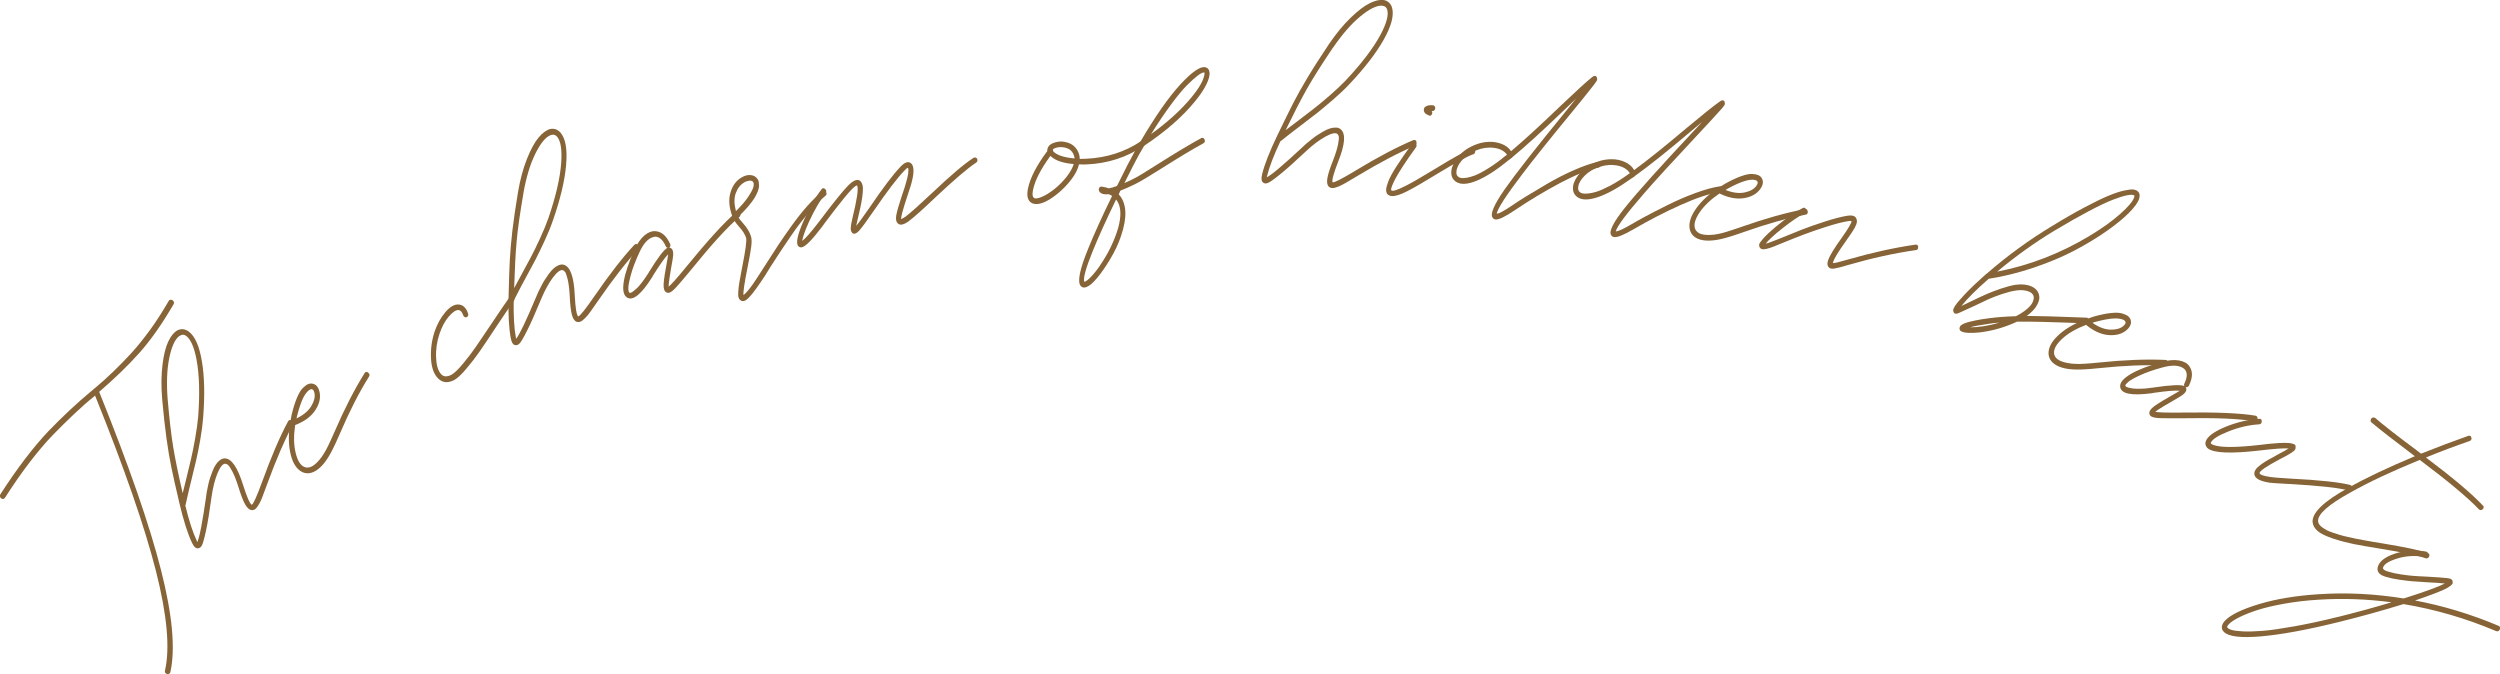 <?xml version="1.0" encoding="UTF-8"?>
<svg id="_レイヤー_2" data-name="レイヤー 2" xmlns="http://www.w3.org/2000/svg" viewBox="0 0 346.06 93.31">
  <defs>
    <style>
      .cls-1 {
        fill: #876437;
      }
    </style>
  </defs>
  <g id="design">
    <g>
      <path class="cls-1" d="M23.88,41.56c.1.06.16.14.19.24s.02.2-.03.29c-1.6,2.76-3.18,5-4.73,6.74-1.55,1.74-3.41,3.54-5.58,5.41,4.13,10.24,6.99,18.48,8.57,24.71,1.58,6.23,2,10.93,1.28,14.1-.02.07-.06.13-.11.17-.1.09-.21.11-.36.07-.25-.09-.34-.24-.27-.48.71-3.09.29-7.68-1.26-13.79s-4.36-14.19-8.42-24.26c-.01.01-.03.03-.05.05-.89.71-1.85,1.55-2.87,2.52-1.02.97-2.02,1.95-2.98,2.94-.96,1-2.01,2.24-3.16,3.73-1.14,1.49-2.28,3.13-3.42,4.92-.01.01-.03.03-.05.05-.14.13-.3.14-.47.02-.08-.07-.14-.15-.16-.25-.02-.1-.01-.19.03-.28,1.15-1.79,2.3-3.44,3.45-4.95,1.15-1.5,2.21-2.76,3.18-3.78.97-1.01,1.97-2,3.01-2.97,1.04-.97,2.01-1.82,2.9-2.56.08-.08.22-.19.41-.34.01-.03.04-.06.09-.08.82-.67,1.67-1.44,2.56-2.29.89-.85,1.73-1.72,2.54-2.6s1.66-1.94,2.57-3.18,1.77-2.6,2.62-4.06c.04-.06.08-.1.13-.12.05-.02.11-.04.18-.04s.13.02.19.06Z"/>
      <path class="cls-1" d="M40.41,58.2c.22.14.27.32.15.54-1.13,2.08-2.31,4.82-3.56,8.22-.3.81-.51,1.39-.65,1.75-.13.36-.29.71-.48,1.05s-.36.57-.53.7c-.15.12-.33.17-.52.15-.31-.04-.6-.3-.88-.78-.28-.49-.6-1.32-.96-2.5-.28-.88-.56-1.58-.83-2.09-.27-.51-.48-.81-.61-.9-.13-.09-.25-.14-.36-.15-.35,0-.7.43-1.07,1.31-.36.88-.64,1.96-.82,3.24-.29,2.12-.55,3.72-.79,4.79-.23,1.07-.42,1.73-.56,1.98-.14.25-.32.38-.54.39-.3.03-.58-.23-.83-.78-.6-1.27-1.18-3.11-1.75-5.53-.5-2.13-.87-3.77-1.1-4.91-.24-1.14-.46-2.47-.67-3.97-.21-1.51-.41-3.32-.6-5.44-.15-1.77-.13-3.35.04-4.75.17-1.4.44-2.48.8-3.24.36-.76.78-1.28,1.26-1.55.53-.26,1.05-.21,1.57.16.87.64,1.48,2.02,1.83,4.14.36,2.11.41,4.72.17,7.81-.07.92-.21,1.96-.41,3.1s-.39,2.07-.56,2.79c-.16.72-.4,1.7-.71,2.94-.13.5-.22.88-.28,1.15-.06.27-.14.6-.23,1-.09.4-.17.75-.24,1.07-.02.03-.03.06-.04.06.51,2.12,1.04,3.76,1.59,4.91.03.07.06.13.07.18.31-.63.72-2.79,1.25-6.48.01-.17.04-.35.08-.55.04-.2.1-.48.17-.83.07-.36.16-.69.26-1,.1-.31.22-.64.36-.99.14-.35.29-.65.45-.89.16-.24.35-.45.57-.61.22-.16.44-.24.67-.24.93.01,1.78,1.25,2.54,3.72.53,1.66.92,2.56,1.19,2.7.21-.07.69-1.14,1.45-3.21,1.25-3.45,2.44-6.23,3.58-8.34.13-.21.3-.24.51-.1ZM23.21,55.27c.24,2.8.5,5.03.78,6.7.28,1.67.71,3.77,1.3,6.3.11-.42.27-1.05.47-1.9.3-1.23.53-2.2.7-2.91.17-.71.35-1.63.55-2.75.2-1.12.34-2.13.42-3.01.24-3.2.17-5.85-.23-7.95-.33-1.72-.81-2.8-1.43-3.25-.27-.2-.54-.22-.8-.06-.06.02-.12.06-.17.09-.59.45-1.05,1.46-1.37,3.03-.32,1.57-.4,3.48-.22,5.72Z"/>
      <path class="cls-1" d="M50.96,51.59c.21.15.25.33.12.54-1.38,2.2-2.73,4.85-4.06,7.96-.41.94-.71,1.6-.91,1.98-.73,1.51-1.5,2.52-2.32,3.05-.68.43-1.32.51-1.94.23-.75-.37-1.28-1.15-1.59-2.35s-.36-2.61-.14-4.24c0-.01,0-.03,0-.04-.08-.18-.05-.33.09-.44.05-.28.1-.57.16-.87.23-.95.48-1.75.75-2.38.27-.63.54-1.08.82-1.34.27-.26.5-.43.69-.51.19-.08.37-.11.53-.09.58.07.94.49,1.09,1.25.15.8-.06,1.62-.63,2.48-.57.85-1.49,1.53-2.76,2.02-.22,1.48-.2,2.75.06,3.82.25,1.07.65,1.73,1.19,1.97.27.12.57.13.91,0,.33-.12.72-.43,1.16-.94.44-.5.86-1.19,1.27-2.04.18-.37.48-1.02.88-1.93,1.36-3.15,2.74-5.83,4.14-8.07.12-.2.28-.23.49-.08ZM41.1,57.64c-.02.1-.03.19-.05.28.96-.47,1.64-1.04,2.04-1.71.4-.67.55-1.27.44-1.79-.07-.34-.19-.52-.38-.55-.08-.01-.18.02-.29.08-.11.06-.24.18-.39.35-.15.17-.3.39-.45.67s-.3.65-.46,1.11-.31.99-.46,1.57Z"/>
      <path class="cls-1" d="M71.03,41.12c.2.17.23.35.09.54-.55.77-1.36,1.96-2.43,3.57-1.01,1.54-1.78,2.68-2.3,3.43-.52.75-1.12,1.53-1.81,2.35-.69.82-1.26,1.35-1.71,1.6-.01,0-.04.02-.07.03-.83.41-1.55.34-2.13-.23-.61-.58-.94-1.51-1.01-2.79-.06-1.28.1-2.52.5-3.72.35-1.03.84-1.92,1.48-2.68.64-.76,1.26-1.11,1.85-1.07.62.05,1.06.48,1.31,1.29.03.1.03.2-.02.29-.04.09-.11.15-.21.18-.09.03-.19.02-.27-.03s-.15-.12-.18-.23c-.16-.46-.37-.7-.63-.73-.38-.03-.83.27-1.37.9s-.96,1.43-1.28,2.38c-.37,1.1-.53,2.21-.47,3.33.05,1.12.3,1.89.74,2.31.34.33.8.34,1.39.03.39-.22.93-.73,1.6-1.54.67-.81,1.26-1.58,1.76-2.31.5-.73,1.24-1.82,2.22-3.28,1.07-1.61,1.88-2.8,2.43-3.57.13-.2.3-.22.5-.05Z"/>
      <path class="cls-1" d="M88.35,33.94c.17.19.18.38,0,.56-1.62,1.73-3.45,4.08-5.51,7.06-.49.71-.85,1.21-1.07,1.53s-.46.61-.73.89c-.27.28-.5.47-.69.54-.18.07-.36.08-.54.02-.29-.11-.51-.44-.65-.98-.14-.54-.25-1.43-.3-2.66-.05-.93-.15-1.67-.28-2.23-.14-.56-.26-.9-.36-1.03s-.21-.2-.31-.24c-.33-.09-.79.24-1.36,1-.57.76-1.11,1.73-1.61,2.92-.82,1.98-1.47,3.46-1.97,4.43-.49.98-.84,1.57-1.04,1.78-.2.21-.41.29-.62.24-.3-.05-.5-.37-.61-.97-.26-1.38-.36-3.31-.3-5.79.05-2.19.11-3.86.17-5.03.06-1.16.18-2.5.35-4.01.18-1.51.44-3.32.79-5.41.3-1.75.72-3.28,1.24-4.58.52-1.31,1.05-2.28,1.59-2.93.54-.65,1.08-1.04,1.61-1.19.58-.12,1.07.06,1.48.55.68.84.92,2.33.73,4.47s-.79,4.67-1.81,7.6c-.3.88-.69,1.84-1.18,2.89-.49,1.05-.9,1.9-1.24,2.56-.34.65-.82,1.54-1.43,2.66-.25.45-.44.8-.56,1.04-.12.25-.28.55-.47.91-.19.36-.36.68-.5.97-.02.03-.04.05-.06.05-.04,2.18.06,3.9.3,5.15.01.07.02.14.03.19.46-.54,1.4-2.52,2.84-5.95.06-.16.13-.33.22-.51s.22-.44.38-.76c.16-.33.33-.63.5-.9.17-.27.37-.56.59-.87.22-.3.44-.55.66-.75s.45-.34.7-.45c.25-.1.49-.12.71-.06.9.25,1.41,1.66,1.52,4.24.09,1.74.25,2.71.47,2.91.22-.01.96-.93,2.21-2.74,2.08-3.02,3.93-5.41,5.57-7.17.17-.17.35-.16.52.03ZM72.45,26.78c-.48,2.77-.79,4.99-.94,6.68-.15,1.68-.26,3.83-.34,6.43.21-.38.52-.95.93-1.72.6-1.12,1.07-2,1.42-2.64.34-.64.75-1.48,1.23-2.52s.86-1.97,1.16-2.81c1.04-3.04,1.64-5.62,1.78-7.75.11-1.75-.07-2.92-.56-3.51-.21-.26-.47-.35-.76-.27-.07,0-.13.02-.19.05-.68.28-1.38,1.14-2.09,2.59-.71,1.44-1.26,3.27-1.65,5.48Z"/>
      <path class="cls-1" d="M102.16,29.3c.1.01.18.07.24.16.06.09.09.19.09.3,0,.11-.05.19-.13.26-1.61,1.34-3.89,3.85-6.86,7.52-.86,1.04-1.48,1.77-1.88,2.2-.39.43-.71.69-.95.77-.15.05-.3.03-.45-.05-.27-.15-.39-.53-.36-1.14s.22-1.82.56-3.64c.03-.18.05-.34.07-.48-.42.4-1.12,1.39-2.1,2.95l-.11.21c-1.53,2.43-2.71,3.36-3.52,2.8-.46-.32-.6-1.06-.41-2.22.19-1.16.69-2.63,1.49-4.4.38-.84.83-1.48,1.34-1.93.51-.44,1.03-.65,1.55-.61.85.06,1.52.64,2.03,1.76.09.23.05.4-.14.5.09,0,.16.03.22.07.34.17.43.69.27,1.58-.38,2.08-.56,3.34-.56,3.77.33-.24,1.12-1.13,2.39-2.68,3-3.68,5.31-6.22,6.93-7.6.08-.06.17-.09.27-.07ZM89.81,37.69c1.28-2.08,2.15-3.21,2.61-3.4-.14-.01-.23-.09-.28-.24-.37-.82-.84-1.25-1.39-1.29-.13,0-.28.04-.43.09-.67.22-1.28.92-1.82,2.1-.53,1.15-.92,2.17-1.16,3.05s-.36,1.5-.36,1.87c0,.37.05.58.14.65.04.02.1.03.17.01.07-.01.18-.07.33-.18s.32-.25.51-.42.42-.44.7-.8c.28-.36.57-.77.87-1.25l.12-.18Z"/>
      <path class="cls-1" d="M114.32,26.54c.15.21.13.39-.04.55-.56.46-1.14,1.03-1.74,1.69-.6.66-1.14,1.29-1.6,1.88-.46.59-1,1.32-1.6,2.21-.6.88-1.07,1.57-1.39,2.07-.32.49-.77,1.18-1.33,2.05-.31.51-.55.89-.71,1.15-.16.26-.36.56-.6.9-.23.34-.43.63-.6.86-.76,1.07-1.33,1.66-1.7,1.76-.15.04-.3.03-.44-.05-.16-.09-.27-.23-.33-.43-.06-.2-.08-.5-.04-.9.03-.41.09-.85.17-1.32.08-.48.2-1.14.37-2,.46-2.31.64-3.65.54-4.03-.15-.48-.47-.99-.97-1.54-.45-.51-.76-.95-.91-1.34v-.03c-.48-1.28-.58-2.4-.28-3.38.29-.98.82-1.68,1.57-2.1.43-.25.85-.35,1.26-.3.4.05.71.23.91.55.09.09.15.22.17.4.02.18.04.37.04.56,0,.19-.06.44-.17.74s-.28.62-.48.95c-.2.33-.5.72-.88,1.17-.39.45-.84.92-1.36,1.41.11.21.32.5.65.85.57.64.95,1.26,1.13,1.86.1.32.11.82.02,1.48-.09.66-.26,1.65-.53,2.96-.41,2.05-.59,3.28-.53,3.67.27-.18.68-.66,1.24-1.42.35-.5.98-1.47,1.89-2.9.71-1.12,1.29-2,1.72-2.66s1.02-1.5,1.76-2.54c.74-1.04,1.47-1.96,2.19-2.77.71-.8,1.42-1.49,2.11-2.07.19-.16.36-.14.51.07ZM103.05,25.24c-.54.29-.93.78-1.19,1.47-.26.69-.25,1.52.01,2.51.74-.72,1.31-1.38,1.71-1.99s.64-1.06.71-1.36.06-.52-.03-.66c-.12-.21-.39-.26-.79-.15-.14.04-.28.09-.43.17Z"/>
      <path class="cls-1" d="M135.03,21.8c.1.03.17.08.22.17.05.09.07.19.05.29-.02.1-.07.18-.16.24-1.19.78-3.04,2.37-5.57,4.74-1.76,1.68-3.02,2.81-3.78,3.38-.69.5-1.18.61-1.49.32-.26-.22-.33-.61-.23-1.16.1-.55.37-1.48.8-2.78.26-.74.44-1.3.53-1.66.33-1.08.42-1.79.29-2.11-.13.02-.31.17-.55.44-.95.99-2.35,2.83-4.19,5.51-1,1.46-1.68,2.37-2.02,2.75-.34.38-.64.5-.9.37-.18-.18-.28-.41-.27-.7s.08-.74.23-1.37c.64-2.61.87-4.12.66-4.56-.15.01-.37.16-.66.45-.29.29-.69.73-1.17,1.33-.49.6-.89,1.11-1.22,1.54-.32.43-.79,1.03-1.38,1.81l-.44.61c-1.35,1.78-2.28,2.72-2.78,2.82-.17.03-.33,0-.47-.13-.4-.37-.17-1.53.68-3.47.78-1.78,1.61-3.25,2.51-4.43.14-.19.31-.2.5-.03.19.17.21.35.05.55-.79,1.07-1.55,2.4-2.3,4.01-.53,1.18-.84,2.05-.93,2.62.44-.33,1.17-1.14,2.17-2.45l.47-.61c1.75-2.32,2.98-3.84,3.68-4.56.7-.72,1.25-.97,1.64-.74.19.13.32.35.4.66.08.31.06.87-.05,1.66-.11.8-.33,1.86-.66,3.18-.07.31-.13.56-.17.77.29-.33.92-1.18,1.87-2.56,1.85-2.72,3.27-4.59,4.24-5.6.58-.63,1.06-.8,1.44-.53.5.37.51,1.39.02,3.06-.11.37-.29.93-.55,1.69-.56,1.7-.83,2.7-.8,3,.15-.05.36-.16.62-.34.74-.57,1.98-1.68,3.74-3.34,2.54-2.4,4.42-4,5.66-4.79.09-.05.18-.07.27-.04Z"/>
      <path class="cls-1" d="M158.45,19.66c.13.23.08.41-.13.54-2.36,1.58-5,2.44-7.92,2.56-.35.02-.7.01-1.04-.01-.16.68-.51,1.37-1.05,2.08-.54.71-1.16,1.35-1.87,1.94-1.11.91-2.05,1.4-2.82,1.47-.37.03-.67-.04-.92-.21-.47-.35-.6-1-.4-1.95.3-1.46,1.19-3.19,2.67-5.17-.02-.18.02-.35.1-.52.15-.3.46-.52.92-.66s.89-.18,1.29-.11c.36.06.68.16.96.31.28.15.52.36.71.61.19.25.34.53.43.85.05.19.08.4.08.61.29,0,.59-.02.89-.03,2.81-.12,5.35-.93,7.6-2.43.21-.15.38-.1.51.13ZM146.01,26.13c.62-.51,1.16-1.06,1.64-1.67.48-.61.8-1.19.98-1.75-1.51-.13-2.59-.5-3.23-1.13-1.33,1.83-2.13,3.39-2.4,4.69-.12.59-.09.95.1,1.09.13.17.48.14,1.04-.08.57-.22,1.19-.61,1.87-1.15ZM148.74,21.94c0-.13-.01-.24-.06-.34-.05-.21-.14-.4-.27-.57-.13-.17-.26-.29-.4-.37-.14-.08-.29-.14-.45-.19-.17-.05-.3-.08-.41-.08-.11,0-.21-.02-.31-.03-.48,0-.85.12-1.11.32.04.09.06.17.05.26.5.53,1.48.86,2.95.99Z"/>
      <path class="cls-1" d="M166.26,19.12c.22-.1.38-.03.48.2.1.24.04.41-.18.53-1.44.78-3.37,1.94-5.8,3.48-1.82,1.15-3.05,1.88-3.7,2.19-.74.36-1.39.65-1.96.86-.09.18-.17.36-.24.52.43.46.71,1.04.84,1.73.16.87.08,1.9-.24,3.1-.32,1.2-.77,2.32-1.34,3.36-.57,1.04-1.17,1.98-1.8,2.82-.63.84-1.17,1.4-1.62,1.67-.22.14-.42.21-.59.22-.19.01-.36-.05-.49-.19-.53-.54-.18-2.3,1.04-5.26.77-1.9,1.86-4.31,3.28-7.23-.15-.1-.32-.18-.5-.24-.46.06-.81,0-1.05-.16-.18-.11-.28-.27-.29-.47,0-.12.03-.23.1-.31.08-.08.17-.12.28-.11.37.05.71.13,1,.24.32-.05.7-.16,1.14-.33,1.13-2.3,1.95-3.89,2.45-4.77.21-.37.4-.72.6-1.05,0-.13.07-.23.18-.3.02,0,.02-.01.02-.03,2.05-3.49,3.88-6.12,5.5-7.88,1.62-1.76,2.78-2.56,3.48-2.4.33.07.51.29.57.67.07.43-.08,1-.44,1.73s-.9,1.52-1.61,2.38c-1.72,2.1-4.05,4.13-6.99,6.09-.24.41-.47.81-.71,1.22-.4.72-1.07,2.03-2.03,3.95.35-.16.71-.33,1.11-.52.63-.3,1.84-1.03,3.63-2.18,2.44-1.54,4.4-2.72,5.87-3.51ZM152.28,36.72c1-1.45,1.78-2.98,2.32-4.59s.64-2.91.26-3.89c-.09-.23-.22-.44-.37-.62-1.38,2.85-2.44,5.19-3.19,7.04-.98,2.4-1.39,3.85-1.21,4.36.1-.02.23-.1.41-.22.18-.13.43-.37.76-.74.33-.37.67-.81,1.03-1.33ZM166.63,10.03c-.19.01-.48.16-.86.45-.38.29-.87.73-1.47,1.33-.6.6-1.34,1.49-2.21,2.67-.87,1.18-1.79,2.54-2.75,4.08,2.01-1.45,3.7-2.94,5.05-4.46,1.35-1.52,2.12-2.74,2.31-3.67.04-.2.05-.32.03-.38-.03-.02-.07-.02-.1-.02Z"/>
      <path class="cls-1" d="M196.06,19.67c.08.24,0,.42-.22.52-2.18.91-4.83,2.3-7.93,4.16-.74.44-1.27.76-1.6.95s-.67.37-1.03.52-.64.22-.85.21c-.19,0-.36-.07-.5-.2-.22-.22-.28-.61-.19-1.16.09-.55.36-1.4.82-2.55.33-.86.55-1.58.66-2.15.11-.57.14-.93.1-1.08-.04-.15-.1-.27-.18-.34-.27-.22-.82-.11-1.65.35s-1.73,1.12-2.67,2c-1.56,1.47-2.77,2.55-3.62,3.23-.85.69-1.41,1.08-1.68,1.19-.27.11-.49.1-.66-.04-.25-.17-.3-.55-.16-1.13.33-1.37,1.04-3.17,2.11-5.4.95-1.97,1.69-3.47,2.22-4.51.53-1.04,1.19-2.21,1.97-3.51.78-1.31,1.77-2.84,2.95-4.61,1-1.47,2-2.69,3.02-3.67,1.01-.98,1.9-1.65,2.66-2.02s1.41-.51,1.96-.42c.58.13.95.5,1.12,1.11.27,1.05-.12,2.5-1.17,4.37s-2.64,3.93-4.77,6.18c-.63.68-1.39,1.39-2.27,2.15-.88.76-1.61,1.36-2.18,1.82-.58.46-1.38,1.07-2.4,1.84-.41.31-.73.55-.94.72-.21.17-.48.38-.81.63-.32.25-.61.48-.85.68-.03.02-.06.03-.07.02-.93,1.97-1.55,3.58-1.85,4.82-.02.07-.04.13-.05.19.64-.3,2.32-1.72,5.04-4.26.12-.12.25-.25.41-.38s.38-.31.66-.54c.28-.23.56-.44.83-.62s.57-.36.9-.55c.33-.19.63-.32.91-.41.28-.09.55-.13.82-.12.27,0,.5.09.67.24.72.6.6,2.09-.36,4.49-.63,1.62-.89,2.57-.77,2.84.21.08,1.25-.45,3.14-1.59,3.13-1.9,5.81-3.31,8.03-4.24.23-.08.38,0,.46.24ZM184.51,6.6c-1.57,2.33-2.77,4.23-3.6,5.7-.83,1.47-1.81,3.38-2.95,5.72.35-.26.87-.65,1.56-1.18,1.01-.77,1.8-1.38,2.38-1.83.58-.45,1.3-1.04,2.16-1.79.86-.75,1.6-1.44,2.22-2.09,2.2-2.34,3.8-4.45,4.82-6.33.82-1.55,1.13-2.69.93-3.43-.09-.32-.28-.51-.58-.56-.06-.02-.13-.03-.19-.03-.74-.02-1.73.48-2.97,1.5-1.24,1.02-2.49,2.46-3.76,4.31Z"/>
      <path class="cls-1" d="M204.04,20.61c.08.05.14.13.16.24s.01.21-.04.31c-.05.09-.11.16-.2.19-.74.23-2.42,1.14-5.04,2.73-1.85,1.14-3.24,1.94-4.17,2.41-.93.47-1.63.69-2.11.65-.26-.02-.46-.12-.61-.29-.12-.17-.17-.38-.15-.63.01-.25.11-.62.3-1.12.19-.5.55-1.17,1.1-2.03.55-.86,1.27-1.91,2.16-3.14.15-.2.31-.22.5-.05.19.17.2.35.04.55-.69.95-1.28,1.8-1.76,2.54-.48.75-.83,1.32-1.04,1.72-.21.4-.37.73-.47,1-.1.27-.15.44-.15.51s.01.12.03.14c.18.18.84-.03,1.99-.62.77-.38,2.11-1.15,4.01-2.31,2.65-1.63,4.37-2.57,5.17-2.83.1-.03.19-.02.28.04ZM197.82,15.98s-.04-.02-.08-.03c-.04-.01-.1-.04-.19-.08-.08-.04-.16-.09-.23-.15-.07-.06-.13-.14-.17-.23-.05-.09-.07-.19-.06-.3,0-.14.05-.27.15-.36.21-.22.58-.3,1.11-.26.1,0,.18.05.24.14s.09.18.08.29c0,.11-.05.2-.13.27-.08.07-.17.11-.26.1-.03,0-.06,0-.1,0,.07.1.1.21.07.33-.05.23-.18.33-.39.32-.02,0-.03,0-.05-.02Z"/>
      <path class="cls-1" d="M221.45,22.48c.08.06.13.15.15.25.02.1,0,.2-.06.29s-.14.15-.24.17c-1.43.3-3.22,1.02-5.36,2.15-2.14,1.14-4.24,2.4-6.3,3.79-1.32.89-2.2,1.31-2.64,1.25-.16-.02-.29-.1-.38-.24-.38-.48.17-1.78,1.65-3.91,1.48-2.12,4.44-5.9,8.88-11.32.54-.65.88-1.07,1.01-1.25-.33.32-.88.84-1.64,1.57-3,2.89-5.39,5.06-7.17,6.53-.02.03-.04.06-.06.07-.16.12-.31.23-.43.32-1.67,1.37-3.14,2.32-4.41,2.85s-2.22.59-2.87.18c-.51-.32-.74-.82-.68-1.52.07-.62.38-1.28.95-1.97.57-.69,1.34-1.24,2.31-1.63.6-.25,1.21-.39,1.84-.42.63-.04,1.23.05,1.81.26.58.21,1.04.55,1.36,1.03,1.71-1.44,4-3.53,6.87-6.29,2.11-2.01,3.55-3.33,4.33-3.95.27-.23.49-.25.64-.05.1.19.11.38.01.56-.1.18-.4.58-.92,1.22-.39.51-1.2,1.51-2.43,3.01-3.2,3.89-5.51,6.78-6.93,8.66-2.27,2.98-3.46,4.82-3.56,5.51.35-.05,1.04-.42,2.09-1.13.55-.38,1.18-.79,1.89-1.23.71-.44,1.68-1.02,2.91-1.74s2.49-1.37,3.76-1.93c1.27-.56,2.38-.95,3.33-1.15.1-.02.19,0,.27.06ZM208.45,21.55s.04-.03.05-.05c.02-.02.04-.03.05-.05.02-.02.04-.03.05-.05-.39-.52-.98-.83-1.78-.93-.81-.11-1.63,0-2.44.33-.81.33-1.47.77-1.97,1.34-.5.57-.77,1.1-.8,1.6-.05.35.06.61.31.77.08.05.18.09.32.12.14.04.39.03.75-.02.35-.05.76-.17,1.21-.34.45-.18,1.05-.49,1.8-.96.75-.46,1.56-1.05,2.43-1.77Z"/>
      <path class="cls-1" d="M238.34,25.87c.08.07.12.16.13.26.01.1-.01.2-.08.28-.07.09-.15.14-.25.16-1.45.21-3.28.81-5.49,1.8-2.21.99-4.39,2.12-6.54,3.37-1.37.8-2.28,1.16-2.72,1.07-.16-.03-.28-.12-.37-.26-.34-.5.29-1.77,1.9-3.79,1.61-2.02,4.81-5.59,9.61-10.71.58-.61.94-1.01,1.09-1.18-.35.29-.93.78-1.74,1.46-3.18,2.69-5.71,4.7-7.58,6.04-.02.03-.04.06-.06.07-.17.11-.32.21-.45.29-1.76,1.26-3.28,2.11-4.58,2.55-1.3.44-2.26.44-2.87,0-.49-.35-.68-.87-.58-1.56.11-.62.46-1.25,1.08-1.9.61-.65,1.42-1.15,2.42-1.48.61-.21,1.24-.31,1.87-.3.63,0,1.23.13,1.79.38s1,.62,1.29,1.12c1.8-1.32,4.22-3.26,7.27-5.83,2.24-1.87,3.76-3.09,4.58-3.66.29-.22.5-.22.64-.01.09.2.08.39-.02.56-.11.17-.44.56-1,1.15-.42.48-1.3,1.43-2.62,2.84-3.44,3.67-5.94,6.4-7.49,8.19-2.46,2.83-3.76,4.58-3.91,5.26.35-.02,1.07-.35,2.16-.99.58-.34,1.23-.71,1.96-1.1s1.74-.91,3.02-1.55,2.58-1.2,3.88-1.68c1.31-.48,2.44-.79,3.4-.93.1-.02.19.01.27.08ZM225.43,24.09s.04-.03.06-.04.04-.03.06-.04c.02-.01.04-.03.06-.04-.35-.54-.92-.89-1.71-1.05-.8-.16-1.62-.1-2.46.17s-1.52.67-2.06,1.21c-.54.53-.84,1.04-.91,1.54-.07.35.02.61.26.79.07.05.18.1.32.14s.39.05.75.02c.36-.03.77-.12,1.23-.26.46-.15,1.08-.42,1.86-.83.78-.41,1.62-.94,2.54-1.6Z"/>
      <path class="cls-1" d="M250.24,29.26c.03.26-.07.41-.32.46-2.55.48-5.42,1.29-8.6,2.42-.97.34-1.66.57-2.07.68-1.6.49-2.87.61-3.81.37-.78-.2-1.27-.63-1.49-1.27-.24-.8-.03-1.72.64-2.77.67-1.04,1.67-2.04,3.01-2.98,0-.02.01-.02.03-.02.08-.18.21-.26.38-.23.24-.16.49-.32.75-.47.85-.48,1.61-.83,2.25-1.06s1.16-.33,1.54-.31.66.08.84.16.33.2.42.33c.34.48.28,1.02-.18,1.64-.48.65-1.23,1.06-2.25,1.22-1.01.16-2.13-.05-3.36-.65-1.23.84-2.15,1.72-2.76,2.63-.61.91-.82,1.65-.63,2.22.09.28.3.51.61.67.32.16.81.24,1.48.22.67-.02,1.46-.17,2.36-.46.4-.12,1.07-.34,2.02-.67,3.23-1.14,6.14-1.95,8.73-2.45.23-.05.36.05.39.31ZM239.1,26.14c-.08.05-.16.11-.24.16,1,.39,1.88.5,2.64.34.76-.16,1.3-.46,1.61-.9.21-.28.25-.5.14-.65-.05-.07-.13-.12-.26-.16-.12-.04-.3-.06-.52-.05-.23,0-.49.05-.79.13s-.68.22-1.13.41c-.45.2-.94.44-1.46.73Z"/>
      <path class="cls-1" d="M265.51,34.2c.02.26-.09.4-.31.42-2.94.42-6.04,1.1-9.3,2.04-.99.3-1.66.47-2.02.52s-.61-.02-.77-.21c-.18-.23-.2-.54-.05-.95.19-.59.81-1.62,1.85-3.06.94-1.33,1.4-2.11,1.39-2.34-.09-.05-.25-.05-.48-.01-.84.14-1.88.41-3.11.81-1.24.4-2.27.76-3.09,1.07-.83.32-1.95.76-3.37,1.34l-.65.27c-.85.34-1.43.47-1.72.38-.15-.05-.26-.15-.33-.3-.04-.13-.05-.25-.03-.38.02-.12.22-.4.58-.81s.92-.94,1.66-1.56c1.43-1.19,2.68-2.06,3.76-2.62.22-.12.38-.06.48.17.09.23.03.4-.19.52-.86.46-1.87,1.15-3.05,2.08-1.18.93-1.96,1.65-2.34,2.15.24-.05.56-.17.97-.33l.67-.26c1.44-.59,2.57-1.04,3.4-1.37s1.88-.69,3.14-1.1c1.26-.41,2.32-.68,3.18-.82.62-.08,1.01.04,1.17.38.08.16.11.33.09.52-.03.19-.12.43-.28.73-.16.29-.33.57-.51.83-.18.26-.44.64-.78,1.13-.98,1.37-1.56,2.31-1.72,2.82-.02.05-.03.1-.03.16.18.02.87-.14,2.06-.49,3.28-.95,6.41-1.64,9.38-2.07.23-.02.35.1.37.36Z"/>
      <path class="cls-1" d="M289.14,44.38c-.01.11-.06.2-.14.28-.08.07-.17.11-.27.1-4.8-.19-7.98-.27-9.53-.23-.21.1-.43.2-.66.29-1.48.62-3,1.02-4.57,1.2-1.17.12-1.96.08-2.39-.11-.09-.04-.16-.08-.21-.12-.13-.14-.16-.31-.09-.51.03-.07.06-.12.09-.17s.12-.12.28-.21c.16-.1.37-.18.62-.26.26-.08.64-.17,1.16-.28.52-.11,1.13-.21,1.84-.3,1.17-.16,2.43-.25,3.78-.29.59-.3,1.09-.62,1.49-.96.4-.34.67-.65.8-.93s.2-.54.18-.78c-.03-.21-.14-.39-.32-.54s-.47-.27-.85-.34c-.38-.07-.82-.08-1.31,0-.56.08-1.22.25-1.97.5s-1.37.5-1.86.72c-.49.22-1.17.54-2.05.97-.96.45-1.65.76-2.07.94-.35.15-.58.09-.68-.19-.04-.1-.06-.2-.04-.3.02-.1.11-.28.26-.53.16-.25.41-.56.76-.94.71-.82,1.64-1.75,2.8-2.79.21-.2.42-.39.63-.57.05-.07.12-.13.21-.17,2.85-2.47,5.86-4.67,9.04-6.58,1.69-1.04,3.21-1.91,4.56-2.62,1.35-.71,2.44-1.24,3.27-1.58.83-.34,1.53-.58,2.12-.7.59-.13,1.01-.18,1.27-.15.26.03.46.11.6.23.29.23.36.57.22,1.04-.16.51-.62,1.16-1.38,1.93-.76.77-1.79,1.62-3.1,2.54-1.31.92-2.77,1.81-4.4,2.67-1.63.86-3.49,1.65-5.6,2.37s-4.23,1.25-6.35,1.58c-1.73,1.51-2.98,2.77-3.77,3.76.29-.14.77-.37,1.42-.68.88-.42,1.57-.75,2.08-.97.51-.22,1.15-.47,1.94-.74.79-.27,1.47-.45,2.06-.54.87-.12,1.6-.04,2.2.23.6.27.95.69,1.05,1.24.1.36,0,.81-.29,1.34-.29.53-.77,1.03-1.42,1.5,1.39,0,4.15.08,8.26.24.23,0,.33.14.32.41ZM272.68,45.3c1.21.02,2.58-.2,4.1-.64-.49.03-.98.08-1.47.16-1.13.16-2.01.32-2.63.49ZM284.41,31.91c-2.77,1.68-5.43,3.58-7.95,5.69,4.43-.86,8.65-2.48,12.67-4.88,1.74-1.04,3.18-2.06,4.33-3.08,1.15-1.02,1.81-1.8,1.97-2.36.04-.12.04-.2,0-.23-.02,0-.04-.02-.07-.03-.18-.08-.5-.07-.96.02-.47.09-1.11.3-1.93.61-.82.31-1.93.84-3.33,1.58-1.4.74-2.98,1.63-4.72,2.68Z"/>
      <path class="cls-1" d="M300.03,50.23c-.03.26-.17.38-.42.37-2.59-.12-5.57,0-8.93.35-1.02.1-1.74.17-2.17.18-1.67.1-2.94-.07-3.79-.53-.71-.38-1.09-.9-1.15-1.58-.05-.83.37-1.68,1.27-2.54.89-.86,2.1-1.59,3.63-2.2,0-.02.02-.02.03-.01.12-.16.26-.2.43-.14.27-.1.55-.19.83-.29.94-.27,1.76-.44,2.44-.51.68-.07,1.21-.05,1.57.06.36.11.62.23.78.35s.27.27.34.42c.22.54.04,1.06-.55,1.56-.62.52-1.44.74-2.47.66-1.02-.08-2.06-.55-3.11-1.41-1.39.53-2.49,1.17-3.3,1.92-.81.75-1.18,1.41-1.13,2.01.02.3.17.56.44.79.27.23.73.42,1.39.55.66.14,1.46.17,2.4.11.41-.02,1.12-.08,2.12-.18,3.41-.35,6.43-.47,9.06-.35.23,0,.34.13.31.39ZM289.92,44.59c-.09.03-.18.07-.27.1.88.61,1.71.92,2.49.94.78.02,1.37-.15,1.78-.5.26-.22.36-.42.29-.6-.03-.08-.1-.15-.21-.22s-.27-.13-.5-.17c-.22-.05-.49-.07-.8-.06s-.71.05-1.19.14-1.01.21-1.59.37Z"/>
      <path class="cls-1" d="M312.46,57.71c.05.08.06.18.03.29-.03.11-.09.19-.17.26-.09.06-.18.08-.28.06-2.06-.37-5.45-.51-10.17-.42-1.35,0-2.31,0-2.89-.02s-.98-.1-1.2-.24c-.14-.08-.22-.21-.25-.38-.06-.31.16-.64.64-1.01.48-.36,1.53-1,3.15-1.91.15-.09.29-.18.41-.25-.58-.07-1.79.03-3.61.29l-.23.05c-2.85.38-4.31.09-4.41-.9-.05-.56.43-1.14,1.44-1.74,1.01-.6,2.46-1.16,4.33-1.69.89-.25,1.67-.32,2.34-.21.67.11,1.16.37,1.46.79.5.69.49,1.58-.04,2.68-.12.22-.28.29-.47.21.05.07.08.14.09.22.09.37-.25.78-1.04,1.22-1.84,1.05-2.92,1.71-3.25,1.99.39.1,1.59.13,3.59.11,4.75-.07,8.17.07,10.28.43.1.02.18.07.23.16ZM298.1,53.64c2.41-.36,3.84-.42,4.28-.19-.08-.11-.08-.24,0-.38.39-.81.42-1.44.09-1.89-.09-.1-.2-.19-.34-.27-.6-.37-1.53-.39-2.78-.05-1.23.33-2.25.69-3.08,1.07-.83.38-1.38.69-1.66.93-.28.24-.42.41-.41.52,0,.05.04.09.1.14.06.05.17.09.35.14.18.05.4.09.65.12s.61.04,1.06.03c.45-.01.96-.06,1.51-.14l.21-.02Z"/>
      <path class="cls-1" d="M325.55,67.32c.04.09.05.19.01.29s-.1.19-.19.24c-.09.06-.19.07-.28.04-1.36-.37-4.13-.67-8.31-.9-1.4-.07-2.26-.13-2.59-.17-1.38-.21-2.09-.61-2.14-1.2,0-.1,0-.19.03-.28.03-.09.06-.19.12-.28.05-.1.13-.19.23-.3.1-.1.21-.19.3-.27.1-.08.23-.18.38-.29.15-.11.3-.21.45-.3.15-.09.33-.2.54-.32.22-.12.41-.22.59-.32.18-.09.39-.21.64-.36.74-.39,1.23-.66,1.47-.82-.65-.06-2.02.04-4.1.29-3.85.44-6.19.35-7.04-.27-.12-.09-.21-.18-.26-.29-.17-.28-.16-.59.03-.94.37-.64,1.3-1.25,2.79-1.85,1.49-.59,2.99-.94,4.5-1.05.25-.02.37.11.36.36,0,.26-.14.4-.39.41-1.42.09-2.84.42-4.26,1-1.32.52-2.1,1.01-2.36,1.46-.05.07-.06.13-.04.17.03.02.06.05.09.08.03.04.12.08.25.13.13.05.29.1.48.14.19.04.46.08.8.11.35.03.74.04,1.18.04.44,0,1-.03,1.67-.07.67-.04,1.39-.11,2.18-.2,1.11-.14,2.02-.23,2.72-.27s1.2-.04,1.51,0,.53.1.67.17.2.18.18.3c.03.15.01.29-.05.41-.06.12-.21.26-.44.41-.23.15-.45.29-.65.4-.2.12-.55.3-1.03.54-1.89,1.01-2.83,1.65-2.81,1.93.02.22.54.4,1.57.55.3.05,1.15.11,2.54.2,4.23.21,7.04.52,8.45.9.09.02.15.07.2.16Z"/>
      <path class="cls-1" d="M343.71,69.96c.06.08.09.17.09.27,0,.1-.05.19-.13.26-.08.07-.17.11-.28.12-.1,0-.18-.03-.24-.1-1.5-1.58-4.23-3.87-8.2-6.85-3.89,1.59-7.11,3.11-9.65,4.54-3.03,1.68-4.5,3-4.42,3.96.01.15.07.3.17.45.1.14.24.28.44.42s.4.25.61.37c.21.11.49.22.84.34s.66.21.94.3c.28.09.64.18,1.1.28.46.1.84.18,1.14.25.31.06.72.14,1.23.23.52.09.91.16,1.18.21.27.04.67.11,1.21.2,3.17.52,5.28.97,6.33,1.34.1.04.16.1.2.19.04.09.03.19-.01.29s-.12.18-.21.23-.19.05-.29.02c-1.02-.37-3.1-.81-6.23-1.32-1.64-.27-2.89-.48-3.73-.65s-1.78-.41-2.79-.74-1.75-.68-2.2-1.07c-.41-.36-.64-.76-.69-1.2-.11-1.3,1.52-2.88,4.88-4.74,2.45-1.38,5.54-2.85,9.28-4.41-.02-.02-.07-.06-.15-.11-.07-.05-.13-.09-.16-.12-2.69-2.02-4.59-3.51-5.71-4.45-.07-.06-.11-.15-.11-.26,0-.11.03-.2.1-.28.07-.08.15-.13.25-.14.09-.01.19.01.29.07,1.09.95,2.99,2.43,5.69,4.44.21.16.42.32.65.5,2.22-.89,4.4-1.71,6.53-2.46.24-.08.38,0,.44.24s-.03.4-.27.48c-1.97.68-3.98,1.43-6.02,2.27,3.77,2.84,6.4,5.06,7.89,6.66Z"/>
      <path class="cls-1" d="M346.02,87.15c-.12.23-.29.3-.52.2-4.16-1.76-8.42-3-12.8-3.73-2.91.9-5.9,1.73-8.98,2.49-4.38,1.08-7.97,1.74-10.75,1.98-2.79.24-4.5.03-5.14-.63-.07-.07-.12-.14-.17-.21-.21-.42-.1-.87.34-1.34.76-.81,2.33-1.57,4.71-2.29s5.15-1.17,8.3-1.37c3.85-.25,7.76-.05,11.73.59,2.9-.92,4.79-1.61,5.69-2.07-.58-.06-1.45-.12-2.61-.18-.82-.05-1.46-.09-1.92-.13s-1.04-.11-1.75-.21c-.71-.1-1.35-.24-1.91-.41-.94-.27-1.3-.76-1.07-1.45.24-.73,1.02-1.31,2.33-1.75s2.74-.54,4.27-.3c.25.03.34.17.28.42-.07.25-.22.36-.45.32-1.35-.21-2.6-.13-3.76.23-1.16.36-1.81.77-1.96,1.23-.08.23.15.42.66.57.54.17,1.14.3,1.82.4.67.1,1.23.17,1.67.2.45.04,1.09.07,1.92.11,1.26.07,2.22.14,2.86.21.48.05.71.24.7.56,0,.08,0,.16-.03.22-.03.06-.13.16-.32.31-.18.14-.44.3-.78.46-.34.16-.86.37-1.55.64-.69.26-1.54.56-2.53.9,3.94.74,7.8,1.92,11.59,3.52.08.03.14.1.17.19.03.09.02.2-.02.31ZM323.63,85.4c2.53-.63,5-1.3,7.41-2.03-3.41-.45-6.75-.57-10.04-.36-1.7.1-3.3.29-4.81.56s-2.77.57-3.78.9c-1.01.33-1.84.67-2.49,1s-1.11.64-1.38.92c-.2.2-.28.35-.23.46.08.13.27.24.58.34s.85.17,1.6.21c.76.04,1.68,0,2.76-.08s2.53-.3,4.33-.62c1.81-.32,3.82-.75,6.03-1.3Z"/>
    </g>
  </g>
</svg>